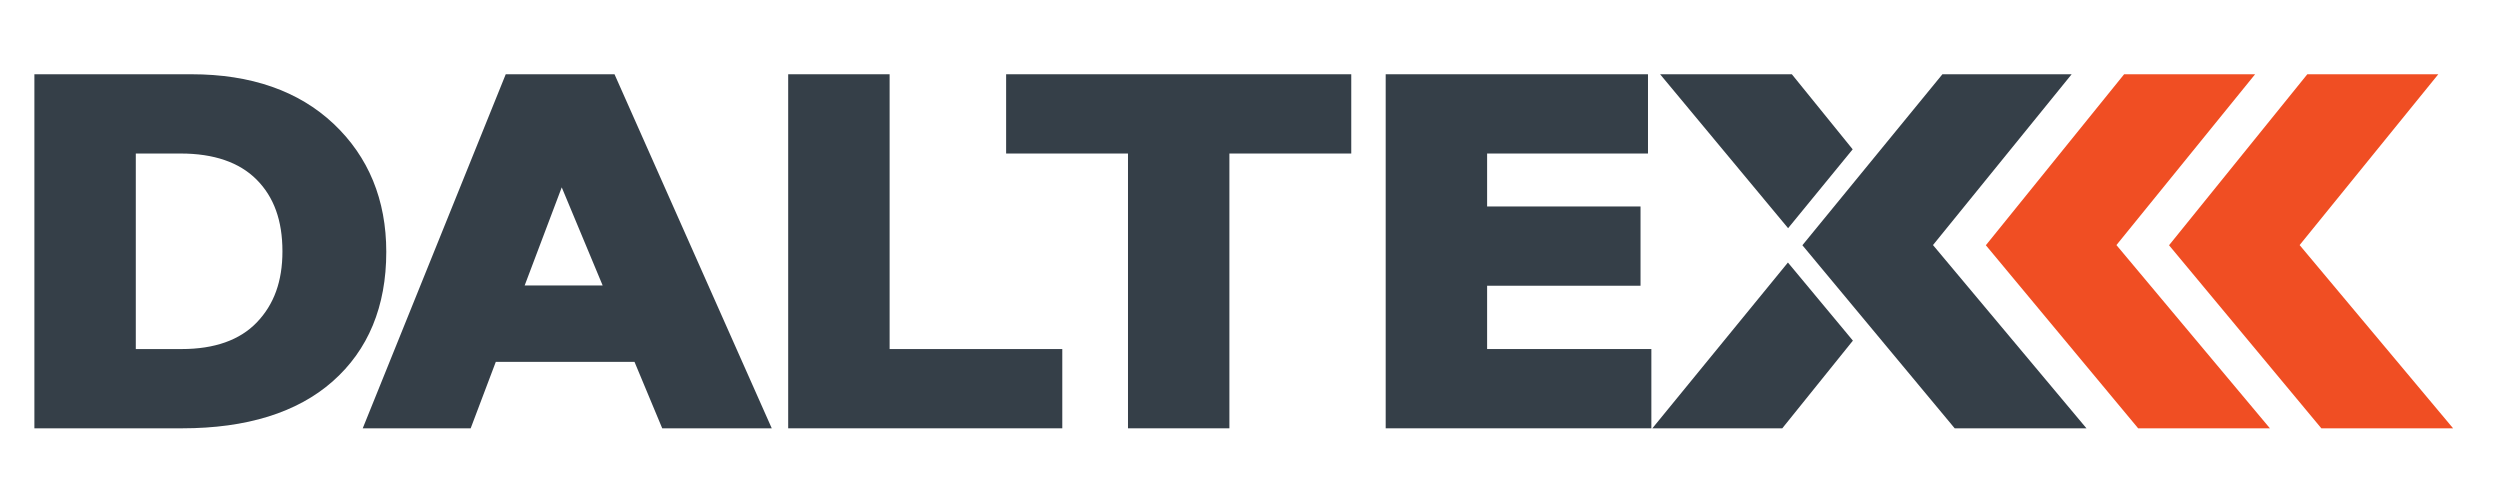 <?xml version="1.0" encoding="utf-8"?>
<!-- Generator: Adobe Illustrator 17.0.0, SVG Export Plug-In . SVG Version: 6.00 Build 0)  -->
<!DOCTYPE svg PUBLIC "-//W3C//DTD SVG 1.1//EN" "http://www.w3.org/Graphics/SVG/1.1/DTD/svg11.dtd">
<svg version="1.1" id="Layer_1" xmlns="http://www.w3.org/2000/svg" xmlns:xlink="http://www.w3.org/1999/xlink" x="0px" y="0px"
	 width="200px" height="40px" viewBox="0 0 200 40" enable-background="new 0 0 200 40" xml:space="preserve">
<g>
	<g>
		<path fill="#F04E23" d="M169.929,5.942h10.479l-11.093,13.664l12.279,14.66h-10.541L158.868,19.62 M184.584,5.942h10.479
			L183.97,19.606l12.279,14.66h-10.541L173.523,19.62"/>
	</g>
	<path fill="#353F48" d="M14.572,34.265H2.751V5.941h12.573c4.749,0,8.571,1.332,11.359,3.958c2.8,2.638,4.219,6.087,4.219,10.252
		c0,4.366-1.445,7.853-4.294,10.364C23.784,33.003,19.735,34.265,14.572,34.265z M10.865,27.924h3.669
		c2.626,0,4.647-0.715,6.004-2.125c1.384-1.438,2.057-3.297,2.057-5.686c0-2.474-0.679-4.356-2.077-5.754
		c-1.378-1.378-3.417-2.077-6.062-2.077h-3.592V27.924z"/>
	<path fill="#353F48" d="M61.741,34.265h-8.763l-2.218-5.317H39.664l-2.01,5.317h-8.636L40.459,5.941h8.702L61.741,34.265z
		 M41.973,22.837h6.239l-3.273-7.849L41.973,22.837z"/>
	<path fill="#353F48" d="M84.982,34.265H63.055V5.941h8.114v21.983h13.814V34.265z"/>
	<g>
		<path fill="#353F48" d="M98.353,34.265h-8.114V12.282h-9.749V5.941h27.611v6.341h-9.749V34.265z"/>
	</g>
	<path fill="#353F48" d="M132.108,34.265h-21.253V5.941h20.984v6.341h-12.87v4.236h12.273v6.341h-12.273v5.064h13.14V34.265z"/>
	<g>
		<path fill="#353F48" d="M166.917,34.265h-10.541l-12.185-14.646l11.202-13.678h10.339l-11.093,13.664L166.917,34.265z"/>
	</g>
	<polygon fill="#353F48" points="143.348,5.941 132.809,5.941 143.048,18.255 148.214,11.946 	"/>
	<polygon fill="#353F48" points="148.232,27.25 143.034,21.002 132.188,34.265 142.582,34.265 	"/>
</g>
</svg>
